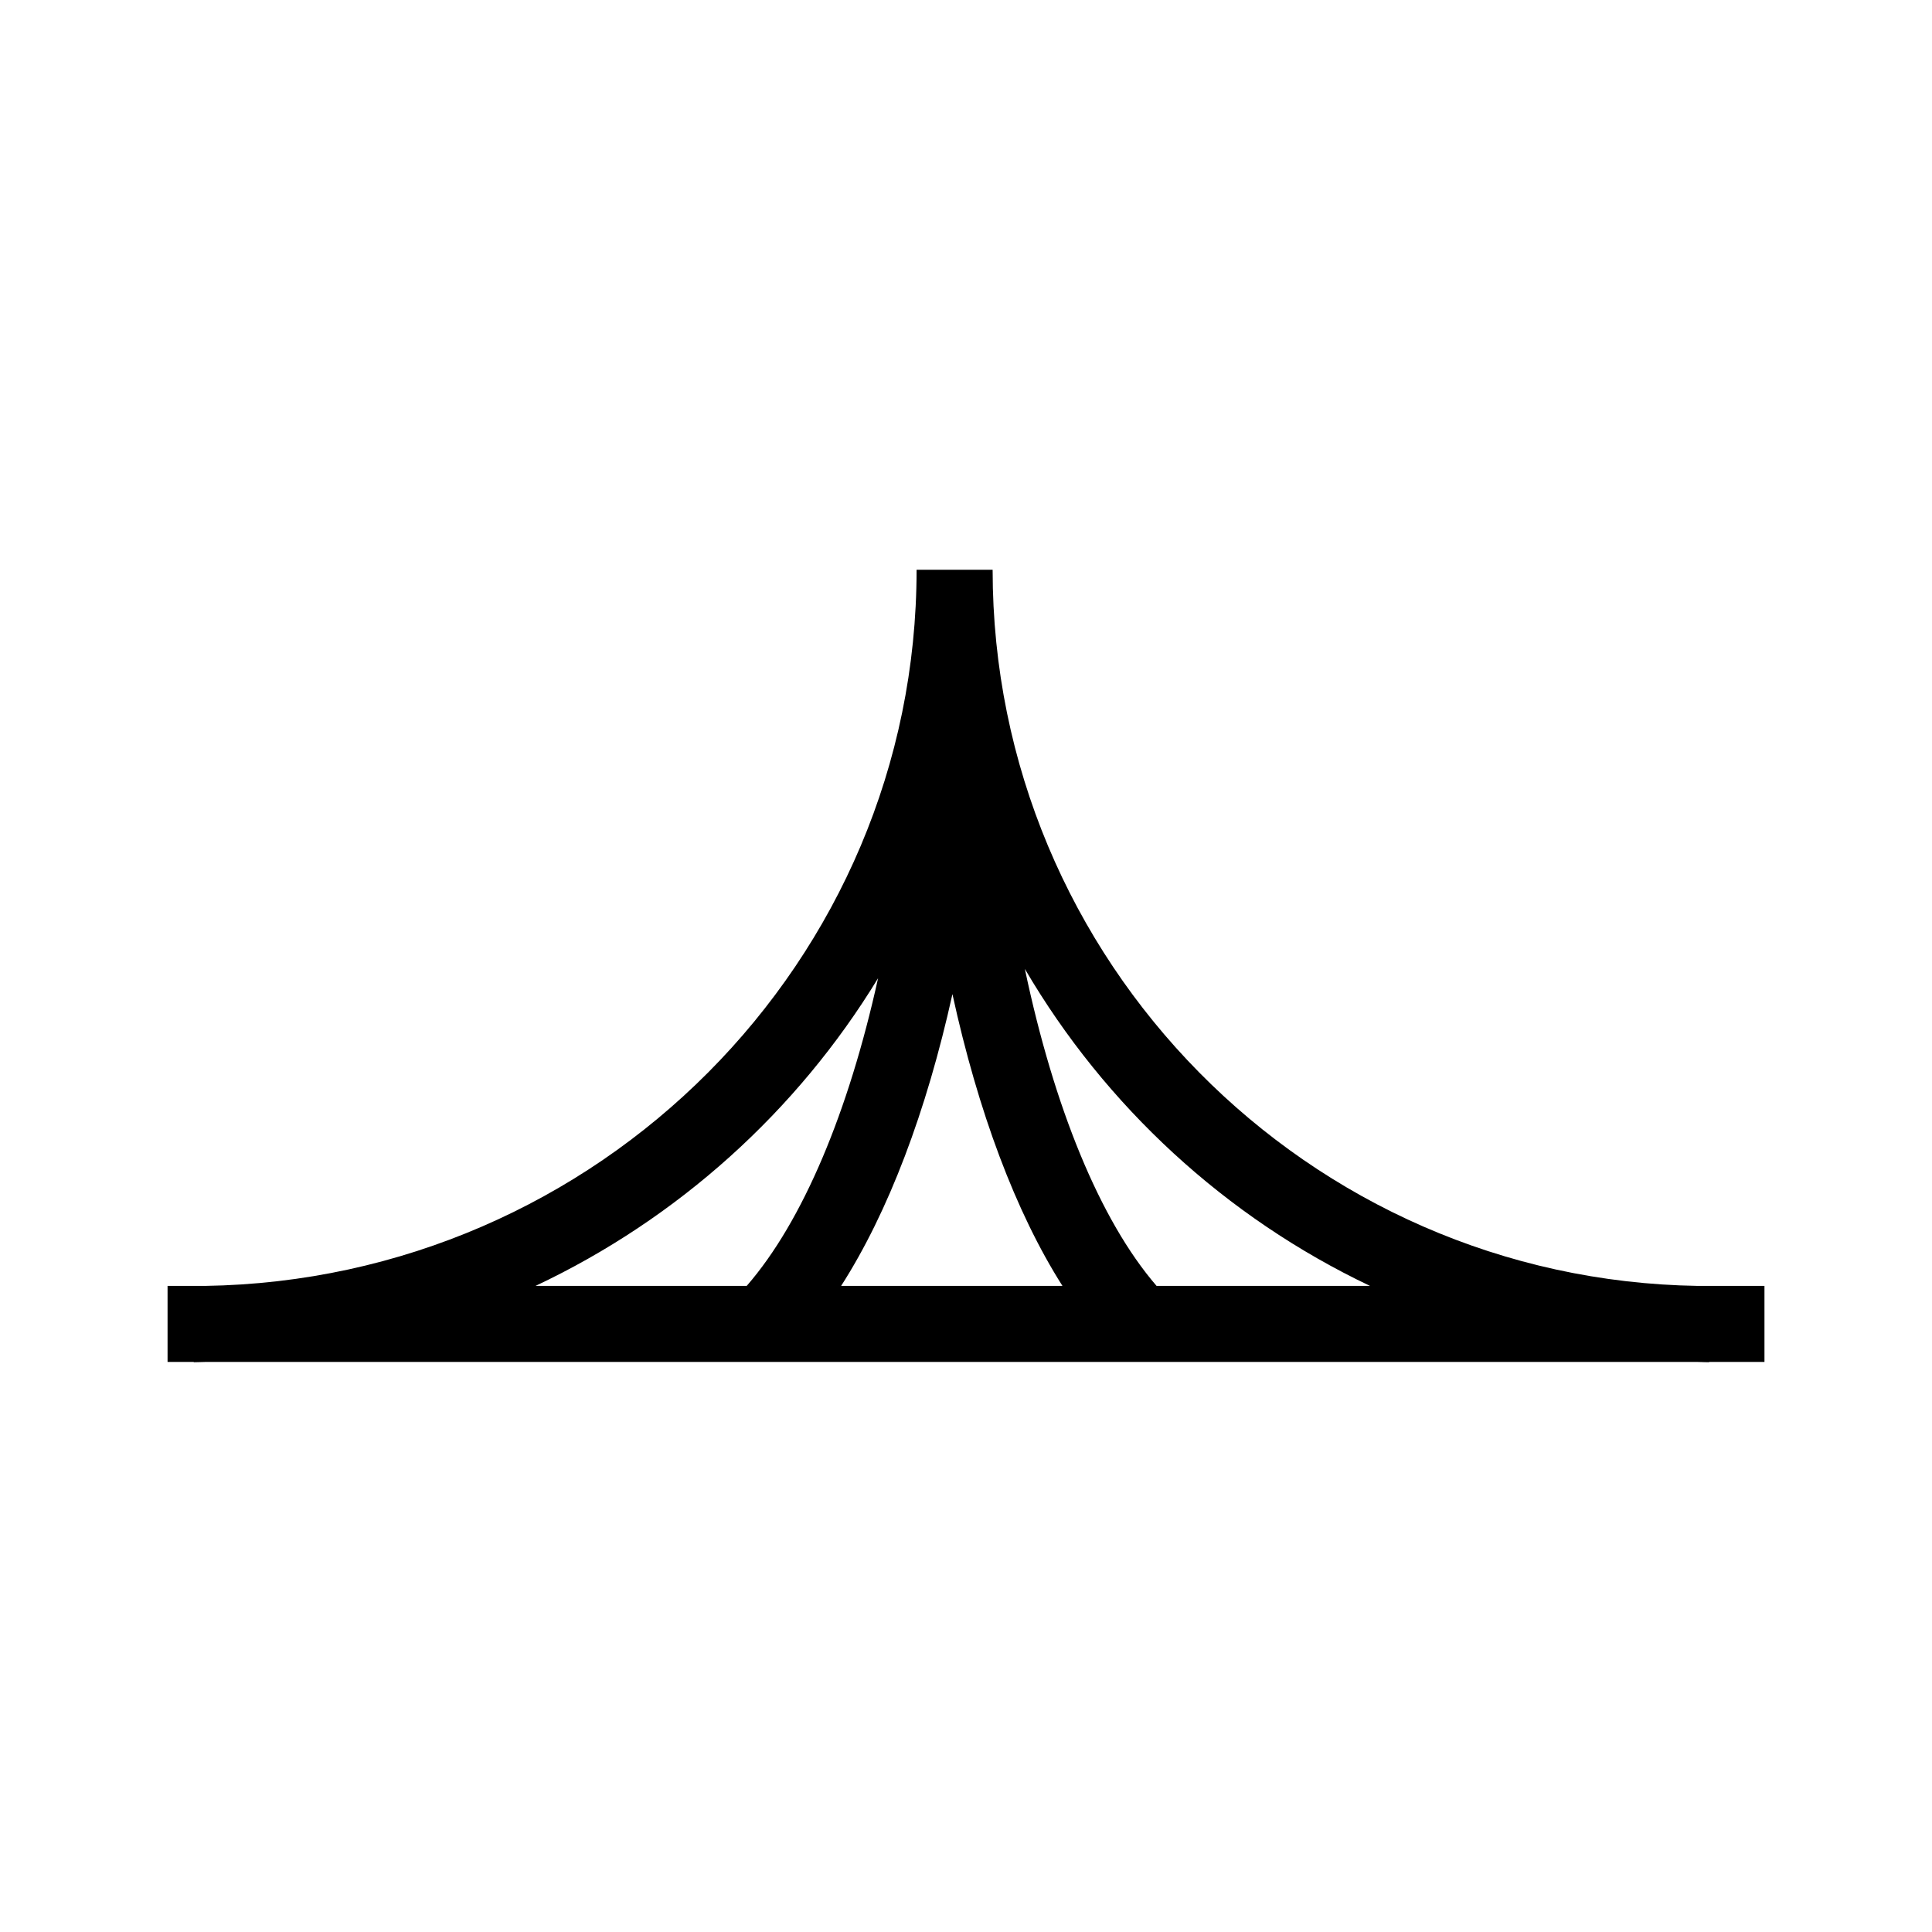 <?xml version="1.0" encoding="UTF-8"?>
<!-- Uploaded to: SVG Repo, www.svgrepo.com, Generator: SVG Repo Mixer Tools -->
<svg fill="#000000" width="800px" height="800px" version="1.1" viewBox="144 144 512 512" xmlns="http://www.w3.org/2000/svg">
 <path d="m611.6 484.78h-17.594c-103.34-1.57-186.95-86.074-186.95-189.79h-20.152c0 103.71-84.352 188.22-188.62 189.79h-9.879v20.152h6.949v0.074c0.984 0 1.953-0.059 2.934-0.074h395.72c0.973 0.016 1.934 0.074 2.91 0.074v-0.074h14.684zm-234.9-81.547c-7.805 35.383-19.926 64.438-34.816 81.547h-55.973c37.711-17.781 69.32-46.293 90.789-81.547zm19.703 4.215c6.781 31.066 16.75 57.797 29.156 77.328l-58.656 0.004c12.547-19.57 22.637-46.297 29.5-77.332zm54.102 77.332c-15.055-17.445-27.223-47.48-34.91-84.012 21.305 36.379 53.211 65.824 91.48 84.012z"/>
</svg>